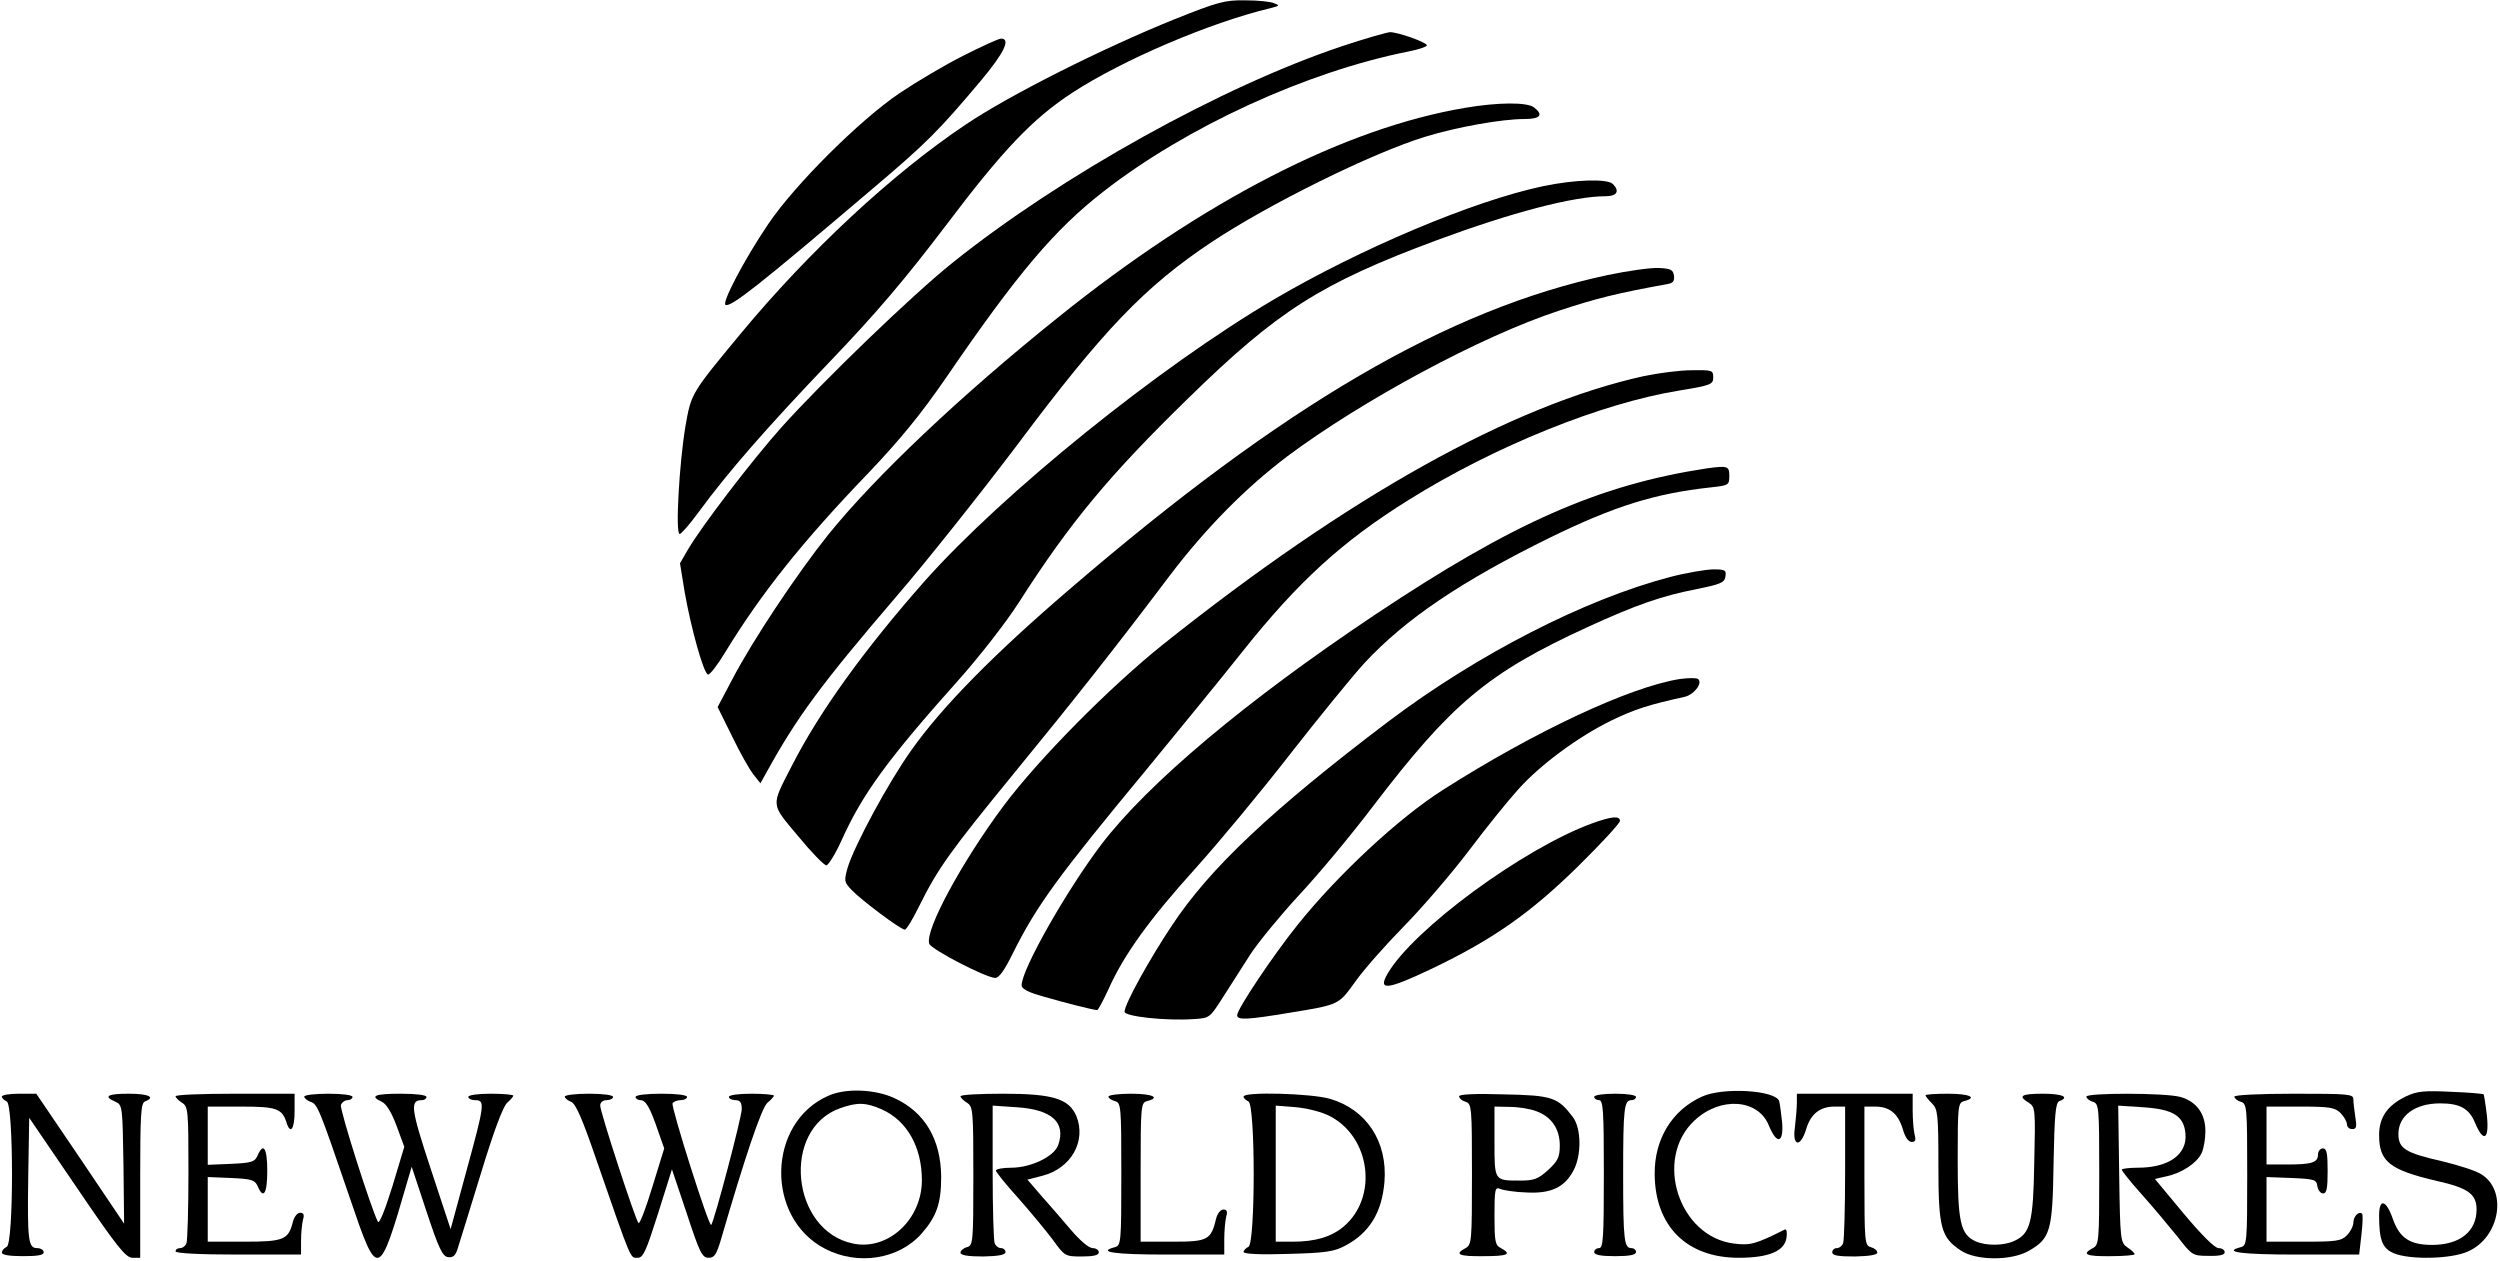 <?xml version="1.0" encoding="UTF-8" standalone="yes"?>
<svg version="1.0" xmlns="http://www.w3.org/2000/svg" width="205.104mm" height="103.454mm" viewBox="0 0 776 392" preserveAspectRatio="xMidYMid meet">
  <g transform="translate(0,392) scale(0.1,-0.1)" fill="#000000" stroke="none">
    <path d="M3645 3860 c-221 -89 -514 -236 -650 -328 -227 -152 -486 -393 -699
-650 -153 -185 -153 -184 -171 -287 -19 -113 -32 -335 -18 -335 5 0 31 30 59
68 89 122 213 264 409 469 143 149 235 258 358 420 178 236 271 334 395 415
157 102 425 217 617 263 27 7 28 8 10 15 -11 5 -51 9 -90 9 -63 1 -85 -5 -220
-59z"/>
    <path d="M4165 3776 c-373 -125 -872 -402 -1210 -673 -124 -99 -405 -370 -533
-513 -90 -101 -247 -306 -289 -378 l-25 -43 15 -92 c20 -112 58 -249 72 -254
6 -1 30 30 54 70 112 183 240 344 447 559 95 100 161 180 240 295 221 323 337
460 489 578 258 201 631 372 948 435 31 6 57 15 57 19 0 9 -89 41 -115 41 -11
-1 -78 -20 -150 -44z"/>
    <path d="M2989 3747 c-58 -29 -147 -82 -199 -117 -124 -84 -325 -284 -408
-407 -75 -111 -146 -247 -132 -251 18 -6 100 58 461 365 162 137 203 178 333
333 72 86 93 130 62 130 -7 0 -60 -24 -117 -53z"/>
    <path d="M4550 3585 c-376 -63 -817 -290 -1267 -652 -303 -243 -567 -493 -714
-675 -96 -120 -235 -328 -299 -451 l-45 -85 45 -91 c24 -50 54 -103 66 -118
l22 -28 19 34 c94 171 170 274 403 546 95 110 263 322 375 470 269 360 398
494 605 632 179 119 501 278 665 328 98 30 237 55 308 55 50 0 60 13 30 36
-22 17 -112 16 -213 -1z"/>
    <path d="M4790 3341 c-217 -46 -567 -194 -836 -352 -357 -210 -841 -601 -1085
-875 -187 -212 -326 -404 -413 -574 -66 -129 -67 -116 19 -219 41 -50 81 -91
88 -91 6 0 28 35 47 77 65 145 145 254 363 498 66 74 148 179 189 243 158 247
280 394 524 632 281 275 414 359 774 493 235 87 426 137 526 137 35 0 44 16
22 38 -17 17 -118 14 -218 -7z"/>
    <path d="M4992 3065 c-497 -106 -1008 -405 -1672 -976 -237 -203 -397 -366
-492 -500 -72 -101 -178 -297 -199 -367 -11 -40 -11 -44 12 -68 29 -31 153
-124 166 -124 5 0 25 33 45 74 58 117 98 172 291 408 186 227 319 395 487 618
115 151 234 271 364 370 234 175 605 375 846 454 115 38 178 54 338 83 17 3
22 9 20 26 -3 19 -10 22 -48 24 -25 1 -96 -9 -158 -22z"/>
    <path d="M5105 2751 c-412 -91 -918 -374 -1495 -834 -166 -133 -385 -354 -496
-502 -131 -176 -246 -389 -231 -429 7 -18 177 -106 205 -106 12 0 29 24 55 77
74 148 137 235 417 573 102 124 236 288 297 365 172 216 309 342 518 472 266
166 598 300 840 339 98 16 105 19 105 41 0 22 -3 23 -67 22 -38 0 -104 -9
-148 -18z"/>
    <path d="M5300 2464 c-335 -51 -603 -169 -1030 -454 -403 -269 -707 -525 -852
-715 -109 -144 -248 -389 -248 -438 0 -11 21 -22 68 -35 69 -20 156 -42 167
-42 3 0 19 30 36 67 47 105 127 216 269 373 72 80 205 240 295 356 90 115 194
243 231 283 127 137 302 255 579 391 199 97 324 136 498 155 55 6 57 7 57 36
0 30 -5 32 -70 23z"/>
    <path d="M5185 2126 c-264 -69 -598 -240 -875 -449 -362 -274 -555 -456 -672
-633 -71 -106 -148 -246 -148 -269 0 -15 128 -29 215 -23 50 3 50 4 91 68 23
36 61 96 85 133 24 37 93 121 152 185 60 64 163 188 229 275 244 320 357 415
666 557 153 70 230 97 342 119 74 15 85 20 88 39 3 20 -1 22 -40 22 -24 -1
-84 -11 -133 -24z"/>
    <path d="M5215 1809 c-155 -25 -449 -162 -736 -345 -137 -87 -327 -264 -451
-419 -77 -96 -188 -262 -188 -281 0 -16 33 -14 165 8 153 25 150 24 202 96 26
37 94 114 151 172 57 58 148 164 202 235 54 72 123 157 152 189 68 77 187 165
291 216 72 35 116 49 229 74 29 7 56 43 41 55 -4 4 -30 4 -58 0z"/>
    <path d="M4945 1361 c-215 -78 -559 -331 -638 -469 -30 -53 0 -49 139 17 190
91 308 174 457 321 70 69 127 131 127 138 0 17 -26 14 -85 -7z"/>
    <path d="M2570 514 c-191 -83 -198 -379 -11 -476 102 -53 229 -33 300 47 47
54 61 94 61 177 -1 116 -51 201 -145 244 -59 28 -151 32 -205 8z m166 -43 c78
-35 124 -117 124 -220 0 -122 -105 -219 -213 -197 -194 39 -225 356 -41 421
53 19 81 18 130 -4z"/>
    <path d="M5285 511 c-93 -42 -148 -132 -147 -241 1 -162 100 -260 261 -260 95
0 144 21 149 64 2 15 0 26 -5 24 -92 -46 -108 -50 -157 -44 -173 20 -252 264
-124 383 80 75 198 67 231 -16 25 -61 47 -55 41 12 -3 28 -7 57 -9 64 -11 34
-175 44 -240 14z"/>
    <path d="M7474 512 c-58 -28 -84 -65 -84 -121 0 -82 33 -108 179 -142 98 -22
124 -41 124 -89 0 -68 -52 -110 -138 -110 -69 0 -101 21 -122 80 -21 61 -43
66 -43 11 0 -76 10 -102 46 -117 50 -21 180 -18 231 6 99 44 123 190 40 240
-17 11 -71 28 -121 40 -115 26 -136 40 -136 85 0 57 52 95 130 95 61 0 90 -16
108 -60 27 -64 45 -53 37 23 -4 34 -9 64 -10 65 -2 2 -48 6 -102 8 -82 4 -105
2 -139 -14z"/>
    <path d="M0 511 c0 -5 7 -11 15 -15 22 -8 22 -444 0 -452 -8 -4 -15 -11 -15
-18 0 -7 23 -11 65 -11 46 0 65 3 65 12 0 7 -9 13 -20 13 -28 0 -31 22 -28
225 l3 180 148 -217 c125 -184 152 -218 173 -218 l24 0 0 240 c0 205 2 241 15
246 34 13 11 24 -50 24 -67 0 -81 -8 -42 -25 22 -10 22 -14 25 -195 l2 -184
-136 202 -137 202 -54 0 c-29 0 -53 -4 -53 -9z"/>
    <path d="M540 512 c0 -4 9 -13 20 -20 19 -12 20 -23 20 -216 0 -113 -3 -211
-6 -220 -3 -9 -12 -16 -20 -16 -8 0 -14 -4 -14 -10 0 -6 72 -10 195 -10 l195
0 0 43 c0 23 3 52 6 65 5 16 2 22 -9 22 -8 0 -18 -12 -22 -27 -14 -57 -28 -63
-152 -63 l-113 0 0 100 0 101 73 -3 c64 -3 73 -6 82 -25 18 -43 30 -24 30 47
0 71 -12 90 -30 48 -9 -20 -18 -23 -82 -26 l-73 -3 0 91 0 90 104 0 c110 0
127 -6 141 -50 12 -38 25 -20 25 35 l0 55 -185 0 c-102 0 -185 -3 -185 -8z"/>
    <path d="M940 511 c0 -5 9 -12 19 -16 22 -7 26 -16 122 -297 88 -259 90 -259
180 51 l13 44 46 -139 c38 -115 50 -140 67 -142 16 -2 24 5 31 30 6 18 38 123
72 233 39 128 68 206 81 217 10 9 19 19 19 22 0 3 -31 6 -70 6 -40 0 -70 -4
-70 -10 0 -5 9 -10 20 -10 33 0 32 -9 -28 -228 l-47 -173 -62 188 c-62 188
-65 213 -27 213 8 0 14 5 14 10 0 6 -33 10 -80 10 -81 0 -98 -7 -59 -25 14 -6
31 -34 46 -75 l24 -65 -37 -123 c-23 -74 -41 -118 -45 -110 -20 37 -120 351
-115 363 3 8 12 15 21 15 8 0 15 5 15 10 0 6 -32 10 -75 10 -41 0 -75 -4 -75
-9z"/>
    <path d="M1750 511 c0 -5 9 -12 19 -16 14 -4 35 -51 80 -183 110 -317 104
-302 127 -302 18 0 26 19 64 138 l43 137 46 -137 c40 -122 48 -138 68 -138 18
0 24 10 37 52 77 265 128 415 146 430 11 9 20 19 20 22 0 3 -31 6 -70 6 -40 0
-70 -4 -70 -10 0 -5 9 -10 20 -10 15 0 20 -7 20 -28 0 -25 -86 -351 -95 -360
-7 -7 -126 369 -120 378 3 6 15 10 26 10 10 0 19 5 19 10 0 6 -33 10 -80 10
-47 0 -80 -4 -80 -10 0 -5 7 -10 15 -10 17 0 30 -23 55 -96 l19 -54 -37 -120
c-20 -66 -39 -116 -43 -112 -10 11 -119 345 -119 365 0 10 8 17 20 17 11 0 20
5 20 10 0 6 -32 10 -75 10 -41 0 -75 -4 -75 -9z"/>
    <path d="M2980 512 c0 -4 9 -13 20 -20 19 -12 20 -23 20 -228 0 -207 -1 -216
-20 -221 -11 -3 -20 -11 -20 -17 0 -8 22 -12 70 -12 49 1 70 5 70 14 0 6 -6
12 -14 12 -8 0 -17 7 -20 16 -3 9 -6 108 -6 221 l0 206 74 -5 c110 -7 154 -47
130 -117 -12 -36 -85 -71 -146 -71 -26 0 -48 -4 -48 -9 0 -4 31 -43 70 -86 38
-43 86 -101 107 -129 37 -51 38 -52 90 -52 37 0 53 4 53 13 0 7 -9 13 -19 13
-12 0 -40 24 -68 57 -26 31 -68 79 -92 106 l-43 50 47 12 c89 23 137 108 105
186 -23 53 -72 69 -227 69 -73 0 -133 -3 -133 -8z"/>
    <path d="M3440 511 c0 -5 9 -11 20 -14 19 -5 20 -14 20 -227 0 -213 -1 -222
-20 -227 -57 -15 -2 -23 160 -23 l180 0 0 48 c0 26 3 57 6 70 5 16 2 22 -9 22
-8 0 -18 -12 -22 -27 -16 -68 -26 -73 -135 -73 l-100 0 0 216 c0 207 1 216 20
221 43 11 17 23 -50 23 -38 0 -70 -4 -70 -9z"/>
    <path d="M3860 511 c0 -5 7 -11 15 -15 22 -8 22 -444 0 -452 -8 -4 -15 -11
-15 -16 0 -6 51 -9 138 -6 116 3 143 7 177 25 76 40 115 103 123 199 10 125
-56 225 -169 258 -57 17 -269 23 -269 7z m267 -60 c128 -65 152 -253 44 -344
-38 -32 -88 -47 -158 -47 l-53 0 0 211 0 212 63 -5 c35 -3 81 -15 104 -27z"/>
    <path d="M4530 512 c0 -6 9 -14 20 -17 19 -6 20 -15 20 -225 0 -209 -1 -220
-20 -230 -36 -19 -21 -26 55 -25 77 0 90 6 55 25 -18 9 -20 21 -20 101 0 83 2
90 18 83 9 -4 46 -10 82 -11 76 -4 118 16 146 69 25 47 24 130 -2 165 -47 62
-64 68 -215 71 -91 3 -139 0 -139 -6z m239 -46 c48 -17 74 -55 74 -107 0 -36
-6 -48 -36 -76 -31 -28 -44 -33 -86 -33 -82 0 -81 -2 -81 121 l0 109 48 -1
c26 0 63 -6 81 -13z"/>
    <path d="M4950 510 c0 -5 7 -10 15 -10 13 0 15 -32 15 -230 0 -198 -2 -230
-15 -230 -8 0 -15 -6 -15 -12 0 -9 20 -13 65 -13 45 0 65 4 65 13 0 6 -6 12
-14 12 -23 0 -26 24 -26 230 0 206 3 230 26 230 8 0 14 5 14 10 0 6 -28 10
-65 10 -37 0 -65 -4 -65 -10z"/>
    <path d="M5580 491 c0 -15 -3 -49 -6 -75 -9 -60 17 -65 35 -6 14 47 43 70 88
70 l33 0 0 -204 c0 -112 -3 -211 -6 -220 -3 -9 -12 -16 -20 -16 -8 0 -14 -6
-14 -13 0 -10 19 -13 70 -13 45 1 70 5 70 12 0 7 -9 14 -20 17 -19 5 -20 14
-20 221 l0 216 33 0 c45 0 71 -21 86 -69 7 -26 18 -41 28 -41 11 0 14 6 9 23
-3 12 -6 46 -6 75 l0 52 -180 0 -180 0 0 -29z"/>
    <path d="M5980 515 c0 -3 9 -14 20 -25 18 -18 20 -33 20 -192 0 -195 8 -224
69 -265 47 -32 156 -33 211 -2 68 39 75 60 78 272 3 151 6 189 18 194 33 12
10 23 -51 23 -68 0 -79 -7 -44 -28 20 -13 21 -20 17 -185 -3 -188 -12 -222
-63 -245 -33 -15 -87 -15 -119 -1 -48 22 -56 60 -56 254 0 168 1 177 20 182
43 11 17 23 -50 23 -38 0 -70 -2 -70 -5z"/>
    <path d="M6480 511 c0 -5 9 -13 20 -16 19 -6 20 -15 20 -225 0 -209 -1 -220
-20 -230 -36 -19 -21 -26 55 -25 41 0 75 3 75 6 0 4 -10 13 -22 21 -22 15 -23
20 -26 228 l-3 213 76 -5 c95 -6 128 -27 133 -82 6 -65 -52 -106 -148 -106
-27 0 -50 -3 -50 -6 0 -4 28 -39 63 -78 35 -39 84 -98 110 -130 45 -58 47 -60
96 -60 35 -1 51 3 51 11 0 7 -8 13 -19 13 -12 0 -53 41 -109 108 l-89 107 35
8 c49 10 96 42 110 72 7 14 12 45 12 69 0 54 -28 92 -78 106 -46 13 -292 13
-292 1z"/>
    <path d="M6940 511 c0 -5 9 -13 20 -16 19 -6 20 -15 20 -227 0 -211 -1 -220
-20 -225 -58 -15 0 -23 174 -23 l194 0 7 61 c4 33 5 63 2 66 -10 9 -27 -8 -27
-28 0 -10 -9 -28 -20 -39 -18 -18 -33 -20 -135 -20 l-115 0 0 100 0 101 78 -3
c71 -3 77 -5 80 -25 2 -13 10 -23 18 -23 11 0 14 16 14 70 0 56 -3 70 -15 70
-8 0 -15 -9 -15 -19 0 -25 -19 -31 -96 -31 l-64 0 0 90 0 90 105 0 c92 0 108
-3 125 -20 11 -11 20 -27 20 -35 0 -8 7 -15 16 -15 14 0 15 7 10 38 -3 20 -6
45 -6 55 0 16 -16 17 -185 17 -108 0 -185 -4 -185 -9z"/>
  </g>
</svg>
